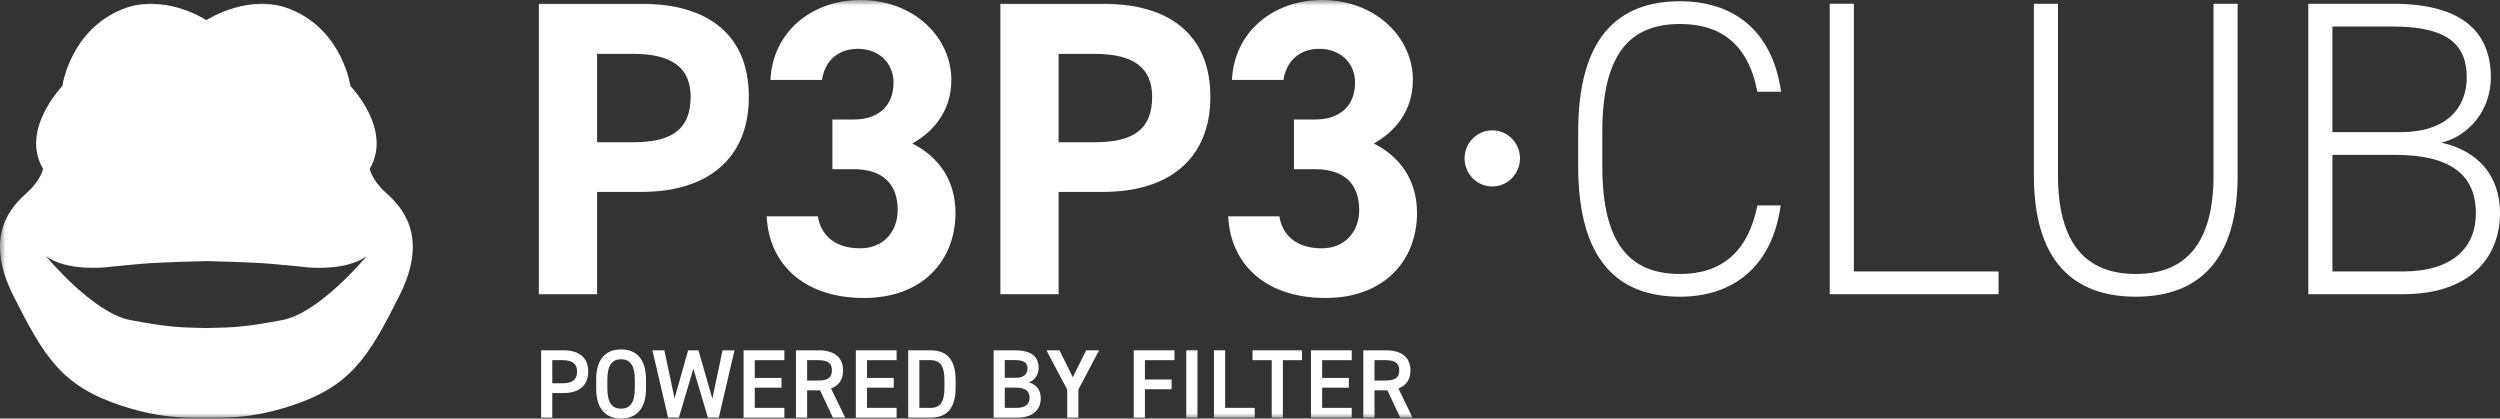 <?xml version="1.0" encoding="UTF-8"?>
<svg width="227px" height="38px" viewBox="0 0 227 38" version="1.1" xmlns="http://www.w3.org/2000/svg" xmlns:xlink="http://www.w3.org/1999/xlink">
    <rect x="0" y="0" width="227" height="38" fill="#333333" stroke="none"/>
    <title>Group 42</title>
    <defs>
        <polygon id="path-1" points="0 38 227 38 227 0 0 0"></polygon>
    </defs>
    <g id="P3P3-Filter" stroke="none" stroke-width="1" fill="none" fill-rule="evenodd">
        <g id="Home-Copy-3" transform="translate(-66, -67)">
            <g id="Group-42" transform="translate(66, 67)">
                <path d="M138.015,14.383 C138.015,15.79 136.888,16.93 135.499,16.93 C134.109,16.93 132.982,15.79 132.982,14.383 C132.982,12.976 134.109,11.836 135.499,11.836 C136.888,11.836 138.015,12.976 138.015,14.383" id="Fill-1" fill="#FFFFFF"></path>
                <path d="M159.573,8.331 C158.704,3.859 156.099,2.178 152.55,2.178 C148.094,2.178 145.489,4.776 145.489,11.96 L145.489,15.094 C145.489,22.317 148.132,24.877 152.55,24.877 C156.325,24.877 158.742,22.852 159.573,18.648 L161.687,18.648 C160.856,24.571 157.005,26.941 152.55,26.941 C146.886,26.941 143.299,23.616 143.299,15.094 L143.299,11.96 C143.299,3.439 146.886,0.115 152.55,0.115 C157.194,0.115 160.894,2.56 161.724,8.331 L159.573,8.331 Z" id="Fill-3" fill="#FFFFFF"></path>
                <polygon id="Fill-5" fill="#FFFFFF" points="168.33 24.648 181.47 24.648 181.47 26.712 166.14 26.712 166.14 0.343 168.33 0.343"></polygon>
                <path d="M184.677,15.935 L184.677,0.344 L186.866,0.344 L186.866,15.935 C186.866,22.05 189.359,24.877 193.927,24.877 C198.495,24.877 200.988,22.05 200.988,15.935 L200.988,0.344 L203.177,0.344 L203.177,15.935 C203.177,23.693 199.591,26.941 193.927,26.941 C188.263,26.941 184.677,23.693 184.677,15.935" id="Fill-7" fill="#FFFFFF"></path>
                <path d="M211.784,24.648 L218.202,24.648 C222.696,24.648 224.81,22.47 224.81,19.374 C224.81,15.82 222.431,14.063 217.485,14.063 L211.784,14.063 L211.784,24.648 Z M211.784,11.999 L217.976,11.999 C222.205,11.999 223.979,9.745 223.979,7.031 C223.979,4.356 222.62,2.407 217.297,2.407 L211.784,2.407 L211.784,11.999 Z M217.297,0.343 C223.262,0.343 226.169,2.675 226.169,7.031 C226.169,9.974 224.206,12.343 221.676,12.954 C224.961,13.681 227,15.897 227,19.374 C227,22.967 224.697,26.712 218.202,26.712 L209.594,26.712 L209.594,0.343 L217.297,0.343 Z" id="Fill-9" fill="#FFFFFF"></path>
                <path d="M51.085,34.802 C52.012,34.802 52.398,34.439 52.398,33.739 C52.398,33.075 52.012,32.703 51.085,32.703 L50.148,32.703 L50.148,34.802 L51.085,34.802 Z M50.148,35.688 L50.148,37.92 L49.133,37.92 L49.133,31.808 L51.19,31.808 C52.581,31.808 53.413,32.482 53.413,33.739 C53.413,34.979 52.59,35.688 51.19,35.688 L50.148,35.688 Z" id="Fill-11" fill="#FFFFFF"></path>
                <path d="M55.147,35.254 C55.147,36.574 55.585,37.105 56.39,37.105 C57.196,37.105 57.642,36.574 57.642,35.254 L57.642,34.474 C57.642,33.155 57.196,32.623 56.39,32.623 C55.585,32.623 55.147,33.155 55.147,34.474 L55.147,35.254 Z M56.39,38 C55.042,38 54.132,37.177 54.132,35.254 L54.132,34.474 C54.132,32.552 55.042,31.729 56.39,31.729 C57.747,31.729 58.657,32.552 58.657,34.474 L58.657,35.254 C58.657,37.177 57.747,38 56.39,38 L56.39,38 Z" id="Fill-13" fill="#FFFFFF"></path>
                <polygon id="Fill-15" fill="#FFFFFF" points="61.643 37.92 60.663 37.92 59.237 31.808 60.322 31.808 61.25 36.175 62.483 31.808 63.42 31.808 64.681 36.202 65.608 31.808 66.693 31.808 65.267 37.92 64.278 37.92 62.956 33.474"></polygon>
                <polygon id="Fill-17" fill="#FFFFFF" points="71.221 31.808 71.221 32.703 68.534 32.703 68.534 34.315 70.959 34.315 70.959 35.201 68.534 35.201 68.534 37.035 71.221 37.035 71.221 37.92 67.519 37.92 67.519 31.808"></polygon>
                <path d="M74.26,34.554 C75.117,34.554 75.537,34.324 75.537,33.633 C75.537,32.942 75.117,32.703 74.26,32.703 L73.288,32.703 L73.288,34.554 L74.26,34.554 Z M75.625,37.921 L74.461,35.44 L73.288,35.44 L73.288,37.921 L72.273,37.921 L72.273,31.808 L74.33,31.808 C75.721,31.808 76.553,32.419 76.553,33.633 C76.553,34.475 76.159,35.015 75.459,35.272 L76.745,37.921 L75.625,37.921 Z" id="Fill-19" fill="#FFFFFF"></path>
                <polygon id="Fill-21" fill="#FFFFFF" points="81.412 31.808 81.412 32.703 78.725 32.703 78.725 34.315 81.15 34.315 81.15 35.201 78.725 35.201 78.725 37.035 81.412 37.035 81.412 37.92 77.71 37.92 77.71 31.808"></polygon>
                <path d="M85.755,35.227 L85.755,34.501 C85.755,33.243 85.369,32.703 84.503,32.703 L83.479,32.703 L83.479,37.035 L84.503,37.035 C85.369,37.035 85.755,36.486 85.755,35.227 L85.755,35.227 Z M82.464,37.92 L82.464,31.808 L84.503,31.808 C85.86,31.808 86.77,32.544 86.77,34.501 L86.77,35.227 C86.77,37.185 85.86,37.92 84.503,37.92 L82.464,37.92 Z" id="Fill-23" fill="#FFFFFF"></path>
                <path d="M91.236,37.035 L92.295,37.035 C93.109,37.035 93.486,36.698 93.486,36.113 C93.486,35.467 93.065,35.192 92.173,35.192 L91.236,35.192 L91.236,37.035 Z M91.236,34.306 L92.225,34.306 C92.978,34.306 93.293,33.961 93.293,33.455 C93.293,32.978 93.056,32.694 92.094,32.694 L91.236,32.694 L91.236,34.306 Z M92.164,31.808 C93.582,31.808 94.308,32.34 94.308,33.394 C94.308,34.023 93.95,34.528 93.424,34.722 C94.107,34.917 94.501,35.396 94.501,36.166 C94.501,37.088 93.923,37.92 92.356,37.92 L90.221,37.92 L90.221,31.808 L92.164,31.808 Z" id="Fill-25" fill="#FFFFFF"></path>
                <polygon id="Fill-27" fill="#FFFFFF" points="96.2 31.808 97.408 34.253 98.625 31.808 99.798 31.808 97.916 35.369 97.916 37.92 96.901 37.92 96.901 35.369 95.019 31.808"></polygon>
                <polygon id="Fill-29" fill="#FFFFFF" points="106.644 31.808 106.644 32.703 103.958 32.703 103.958 34.457 106.382 34.457 106.382 35.343 103.958 35.343 103.958 37.92 102.943 37.92 102.943 31.808"></polygon>
                <mask id="mask-2" fill="white">
                    <use xlink:href="#path-1"></use>
                </mask>
                <g id="Clip-32"></g>
                <polygon id="Fill-31" fill="#FFFFFF" mask="url(#mask-2)" points="107.714 37.92 108.729 37.92 108.729 31.808 107.714 31.808"></polygon>
                <polygon id="Fill-33" fill="#FFFFFF" mask="url(#mask-2)" points="111.242 37.035 113.929 37.035 113.929 37.92 110.227 37.92 110.227 31.808 111.242 31.808"></polygon>
                <polygon id="Fill-34" fill="#FFFFFF" mask="url(#mask-2)" points="118.219 31.808 118.219 32.703 116.486 32.703 116.486 37.92 115.471 37.92 115.471 32.703 113.729 32.703 113.729 31.808"></polygon>
                <polygon id="Fill-35" fill="#FFFFFF" mask="url(#mask-2)" points="122.737 31.808 122.737 32.703 120.05 32.703 120.05 34.315 122.474 34.315 122.474 35.201 120.05 35.201 120.05 37.035 122.737 37.035 122.737 37.92 119.034 37.92 119.034 31.808"></polygon>
                <path d="M125.775,34.554 C126.633,34.554 127.053,34.324 127.053,33.633 C127.053,32.942 126.633,32.703 125.775,32.703 L124.804,32.703 L124.804,34.554 L125.775,34.554 Z M127.14,37.921 L125.977,35.44 L124.804,35.44 L124.804,37.921 L123.789,37.921 L123.789,31.808 L125.845,31.808 C127.237,31.808 128.068,32.419 128.068,33.633 C128.068,34.475 127.674,35.015 126.974,35.272 L128.261,37.921 L127.14,37.921 Z" id="Fill-36" fill="#FFFFFF" mask="url(#mask-2)"></path>
                <path d="M57.499,12.916 C61.161,12.916 62.709,11.617 62.709,8.789 C62.709,6.267 61.161,4.891 57.499,4.891 L54.214,4.891 L54.214,12.916 L57.499,12.916 Z M54.214,17.425 L54.214,26.712 L48.928,26.712 L48.928,0.343 L58.253,0.343 C64.257,0.343 67.995,3.133 67.995,8.789 C67.995,14.369 64.295,17.425 58.253,17.425 L54.214,17.425 Z" id="Fill-37" fill="#FFFFFF" mask="url(#mask-2)"></path>
                <path d="M75.582,10.853 L77.508,10.853 C79.66,10.853 81.132,9.706 81.132,7.49 C81.132,5.732 79.811,4.432 77.885,4.432 C76.035,4.432 74.865,5.617 74.638,7.26 L69.957,7.26 C70.145,2.943 73.657,-0 78.149,-0 C82.907,-0 86.381,3.324 86.381,7.26 C86.381,10.241 84.568,12.076 82.831,13.031 C85.059,14.139 86.758,16.202 86.758,19.336 C86.758,23.616 83.813,27.056 78.452,27.056 C72.939,27.056 69.806,23.922 69.617,19.642 L74.26,19.642 C74.525,21.323 75.771,22.547 78.112,22.547 C80.226,22.547 81.51,21.018 81.51,19.069 C81.51,16.738 80.189,15.362 77.508,15.362 L75.582,15.362 L75.582,10.853 Z" id="Fill-38" fill="#FFFFFF" mask="url(#mask-2)"></path>
                <path d="M99.405,12.916 C103.067,12.916 104.615,11.617 104.615,8.789 C104.615,6.267 103.067,4.891 99.405,4.891 L96.12,4.891 L96.12,12.916 L99.405,12.916 Z M96.12,17.425 L96.12,26.712 L90.834,26.712 L90.834,0.343 L100.16,0.343 C106.163,0.343 109.901,3.133 109.901,8.789 C109.901,14.369 106.201,17.425 100.16,17.425 L96.12,17.425 Z" id="Fill-39" fill="#FFFFFF" mask="url(#mask-2)"></path>
                <path d="M117.488,10.853 L119.414,10.853 C121.566,10.853 123.039,9.706 123.039,7.49 C123.039,5.732 121.717,4.432 119.791,4.432 C117.942,4.432 116.771,5.617 116.544,7.26 L111.863,7.26 C112.052,2.943 115.563,-0 120.056,-0 C124.813,-0 128.287,3.324 128.287,7.26 C128.287,10.241 126.474,12.076 124.738,13.031 C126.965,14.139 128.665,16.202 128.665,19.336 C128.665,23.616 125.72,27.056 120.358,27.056 C114.846,27.056 111.712,23.922 111.523,19.642 L116.167,19.642 C116.431,21.323 117.677,22.547 120.019,22.547 C122.133,22.547 123.416,21.018 123.416,19.069 C123.416,16.738 122.095,15.362 119.414,15.362 L117.488,15.362 L117.488,10.853 Z" id="Fill-40" fill="#FFFFFF" mask="url(#mask-2)"></path>
                <path d="M25.616,29.065 C22.303,29.681 21.372,29.736 18.732,29.787 C16.091,29.736 15.16,29.681 11.847,29.065 C8.432,28.431 4.181,23.265 4.181,23.265 C6.089,24.658 9.578,24.271 9.578,24.271 C9.578,24.271 11.307,24.087 12.88,23.952 C14.736,23.793 18.732,23.709 18.732,23.709 C18.732,23.709 22.728,23.793 24.583,23.952 C26.157,24.087 27.886,24.271 27.886,24.271 C27.886,24.271 31.375,24.658 33.283,23.265 C33.283,23.265 29.031,28.431 25.616,29.065 M35.033,17.495 C33.746,16.332 33.571,15.33 33.571,15.33 C35.677,11.774 31.821,7.815 31.821,7.815 C31.821,7.815 31.114,2.71 26.317,0.817 C22.706,-0.608 19.077,1.617 18.74,1.831 C18.404,1.617 14.775,-0.608 11.163,0.817 C6.366,2.71 5.66,7.815 5.66,7.815 C5.66,7.815 1.804,11.774 3.91,15.33 C3.91,15.33 3.734,16.332 2.447,17.495 C1.16,18.657 -1.589,21.296 1.218,26.861 C4.027,32.425 5.606,35.064 11.046,36.842 C15.082,38.161 17.453,37.88 18.74,37.919 C20.02,37.88 22.399,38.161 26.434,36.842 C31.874,35.064 33.454,32.425 36.262,26.861 C39.07,21.296 36.32,18.657 35.033,17.495" id="Fill-41" fill="#FFFFFF" mask="url(#mask-2)"></path>
            </g>
        </g>
    </g>
</svg>